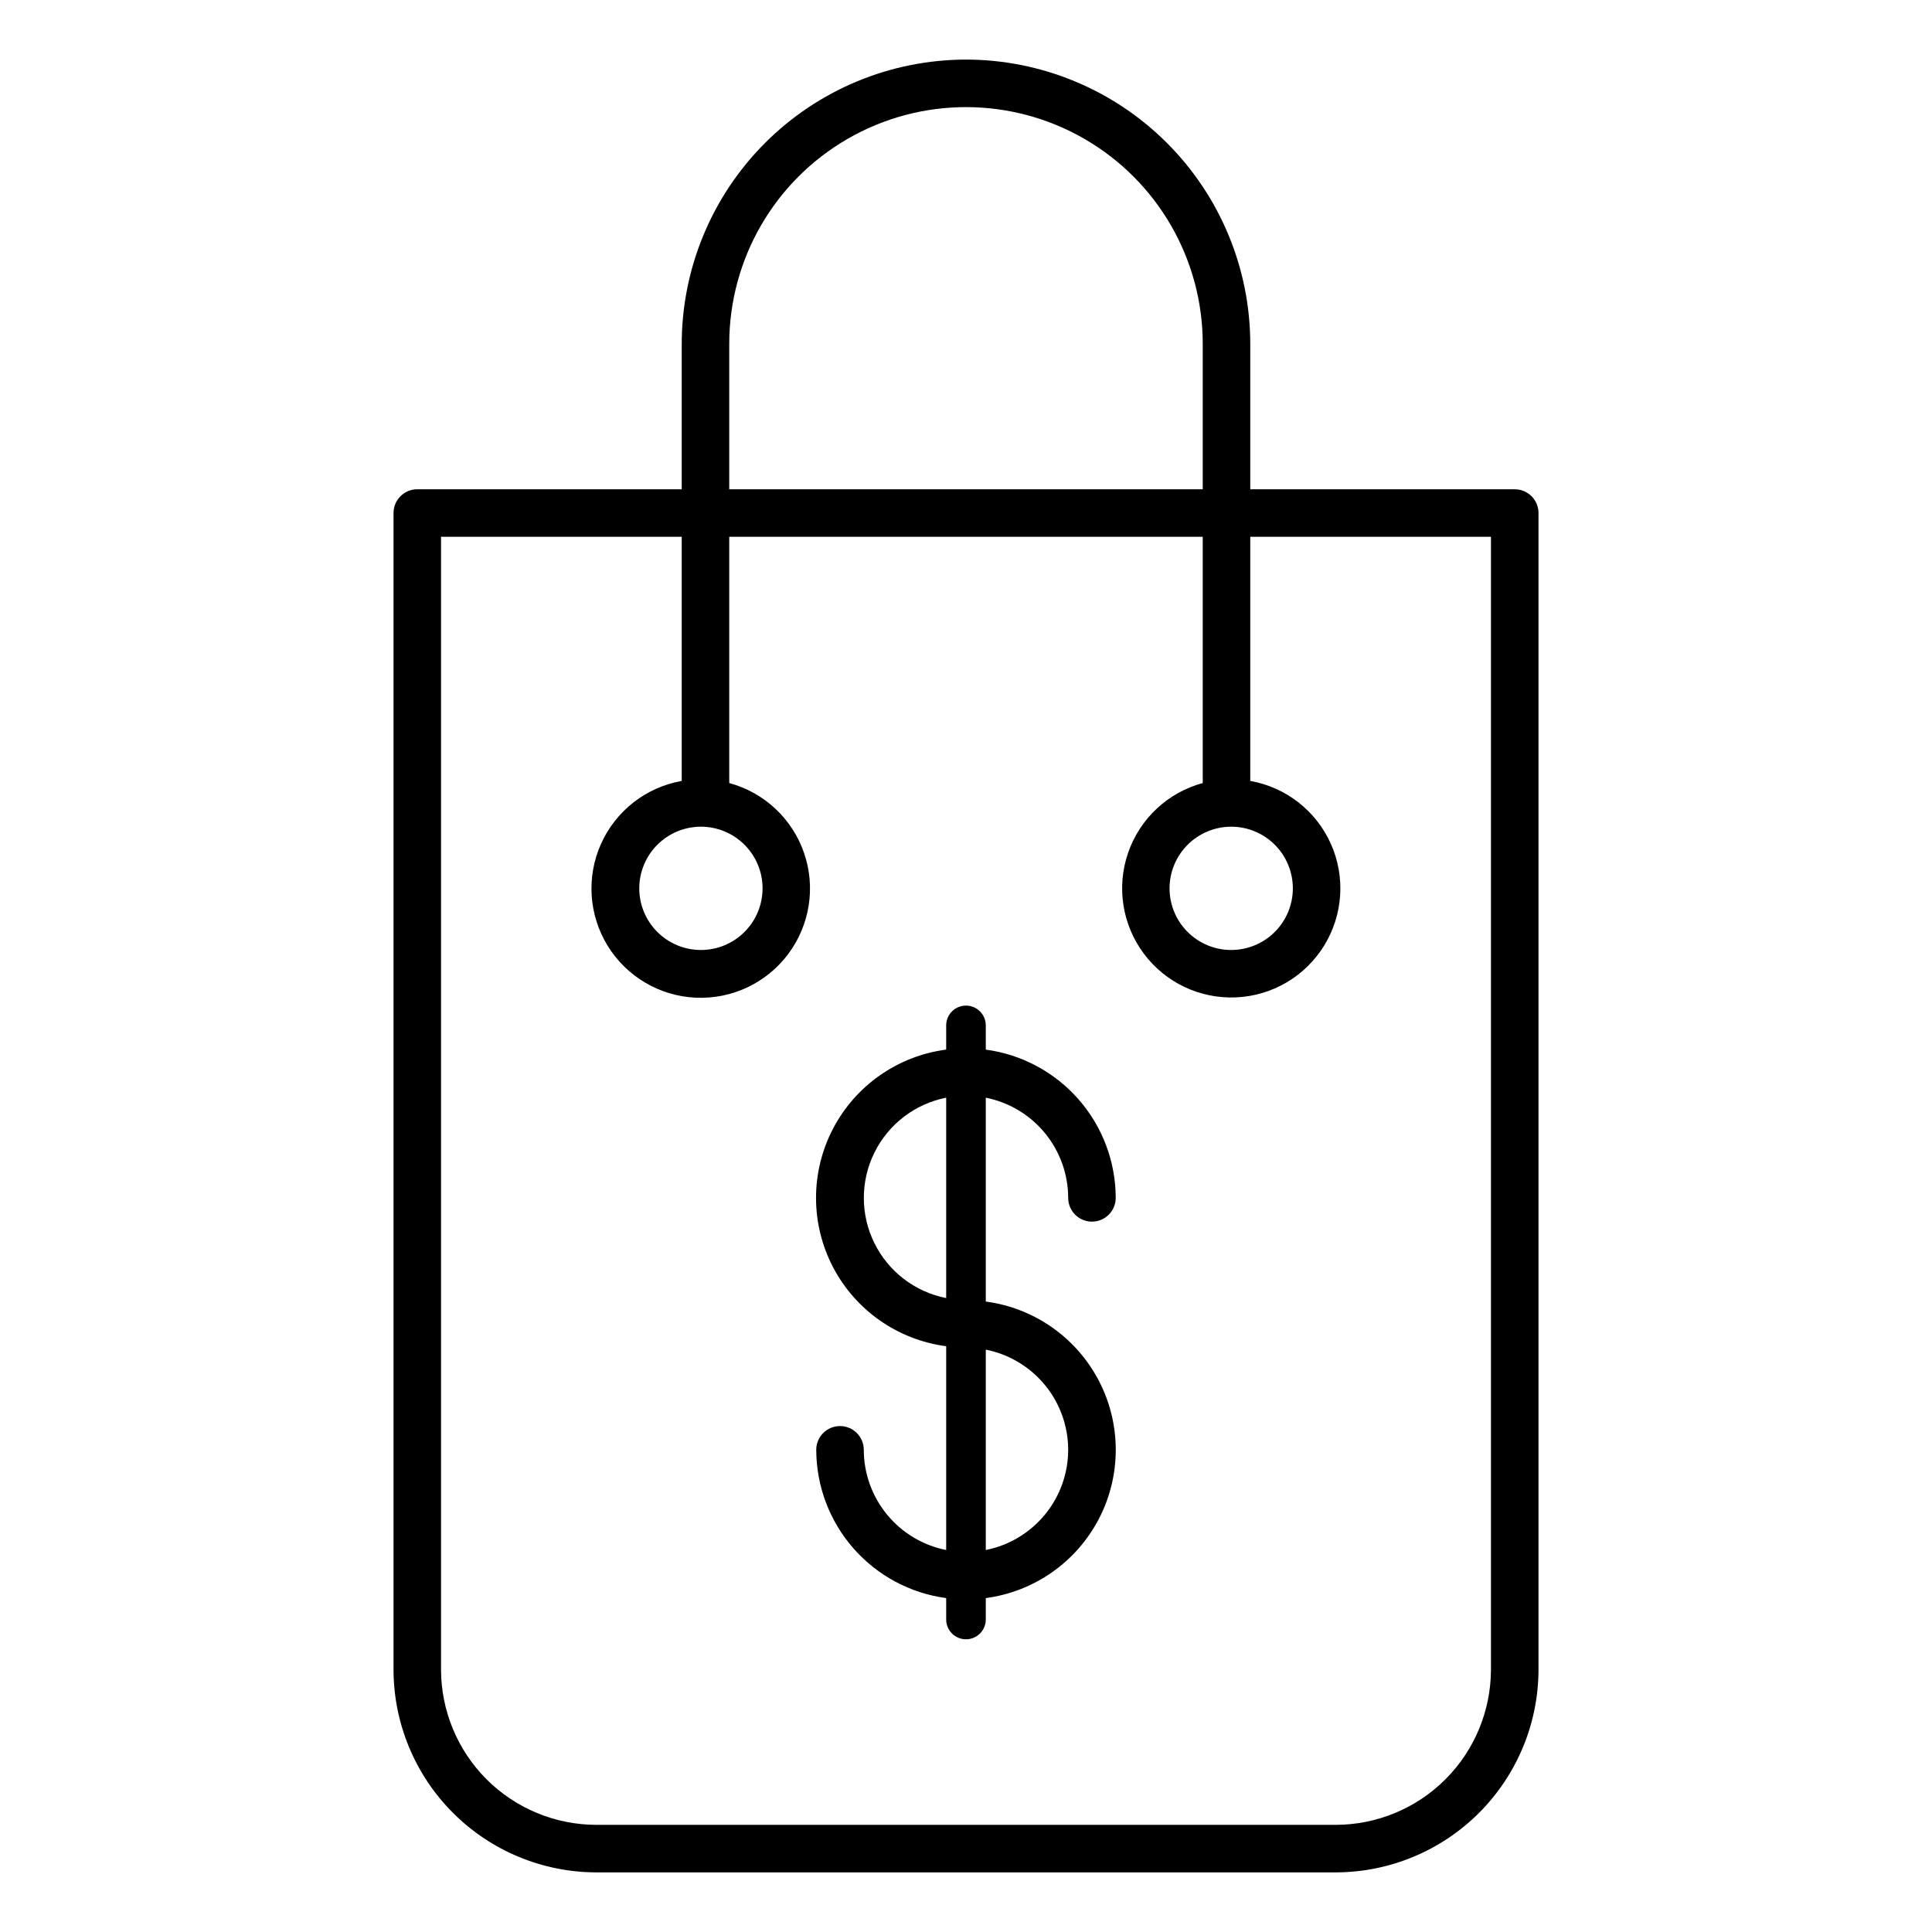 <?xml version="1.0" encoding="UTF-8"?>
<!-- Uploaded to: SVG Repo, www.svgrepo.com, Generator: SVG Repo Mixer Tools -->
<svg fill="#000000" width="800px" height="800px" version="1.1" viewBox="144 144 512 512" xmlns="http://www.w3.org/2000/svg">
 <g>
  <path d="m400 159.79c-19.977 0.02-39.125 7.965-53.25 22.09-14.121 14.125-22.066 33.273-22.086 53.25v38.531h-70.082c-3.481 0-6.297 2.82-6.297 6.297v306.48c0.016 14.25 5.68 27.914 15.758 37.992s23.738 15.75 37.992 15.77h195.93c14.25-0.02 27.914-5.688 37.992-15.766 10.074-10.078 15.746-23.738 15.762-37.992v-306.48c0-3.477-2.82-6.297-6.297-6.297h-70.09v-38.535c-0.02-19.977-7.961-39.125-22.086-53.25s-33.273-22.07-53.246-22.09zm-62.742 75.34c0-22.414 11.957-43.129 31.371-54.336 19.41-11.207 43.328-11.207 62.738 0 19.414 11.207 31.371 31.922 31.371 54.336v38.531h-125.48zm133.02 127.95c4.336 0 8.488 1.723 11.555 4.785 3.062 3.066 4.785 7.223 4.785 11.555s-1.723 8.488-4.785 11.551c-3.066 3.062-7.219 4.785-11.555 4.785-4.332 0-8.488-1.723-11.551-4.785s-4.785-7.219-4.785-11.551c0.004-4.332 1.73-8.484 4.793-11.547s7.215-4.785 11.543-4.793zm-140.55 0c4.332-0.004 8.492 1.715 11.559 4.773 3.07 3.062 4.797 7.219 4.801 11.551 0.004 4.336-1.715 8.492-4.777 11.559-3.066 3.066-7.219 4.793-11.555 4.793-4.332 0.004-8.492-1.719-11.555-4.781-3.066-3.066-4.789-7.223-4.789-11.555 0.004-4.328 1.723-8.48 4.781-11.539 3.059-3.062 7.207-4.789 11.535-4.801zm209.39-76.824v300.19c-0.012 10.91-4.352 21.371-12.066 29.09-7.715 7.715-18.176 12.055-29.086 12.066h-195.93c-10.914-0.012-21.375-4.352-29.09-12.066-7.715-7.719-12.055-18.18-12.066-29.09v-300.19h63.785v64.699c-9.445 1.668-17.453 7.906-21.383 16.66-3.926 8.75-3.266 18.879 1.766 27.047 5.031 8.164 13.781 13.312 23.367 13.738 9.582 0.426 18.754-3.918 24.492-11.605s7.301-17.719 4.164-26.785c-3.133-9.066-10.551-15.992-19.812-18.496v-65.258h125.48v65.258c-9.246 2.504-16.652 9.422-19.777 18.473-3.125 9.055-1.566 19.07 4.164 26.742 5.731 7.676 14.887 12.012 24.457 11.586 9.566-0.426 18.305-5.562 23.328-13.715 5.023-8.156 5.688-18.266 1.766-27.008-3.918-8.738-11.91-14.969-21.344-16.637v-64.699z"/>
  <path d="m427.08 461.45c0 3.477 2.82 6.297 6.301 6.297 3.477 0 6.297-2.82 6.297-6.297-0.016-9.609-3.516-18.883-9.848-26.105-6.328-7.227-15.066-11.91-24.586-13.188v-6.414c0-2.898-2.348-5.246-5.246-5.246s-5.25 2.348-5.25 5.246v6.414c-12.828 1.68-24.031 9.516-30.008 20.992-5.977 11.473-5.977 25.145 0 36.621 5.977 11.473 17.18 19.309 30.008 20.992v54.008c-6.148-1.223-11.684-4.531-15.664-9.375-3.981-4.84-6.164-10.91-6.172-17.176 0-3.481-2.82-6.297-6.297-6.297-3.481 0-6.301 2.816-6.301 6.297 0.02 9.605 3.516 18.879 9.848 26.105 6.332 7.223 15.066 11.91 24.586 13.188v5.672c0 2.898 2.352 5.246 5.25 5.246s5.246-2.348 5.246-5.246v-5.672c12.816-1.695 24-9.531 29.969-20.996 5.969-11.469 5.969-25.125 0-36.594s-17.152-19.305-29.969-20.996v-54.027c6.148 1.219 11.684 4.531 15.664 9.371 3.981 4.84 6.164 10.91 6.172 17.18zm-32.332 26.555c-8.266-1.633-15.297-7.016-19.027-14.57-3.731-7.555-3.731-16.414 0-23.965 3.731-7.555 10.762-12.941 19.027-14.57zm32.332 40.215c-0.008 6.266-2.191 12.336-6.172 17.176-3.981 4.844-9.516 8.152-15.664 9.375v-53.105c6.148 1.219 11.684 4.531 15.668 9.371 3.981 4.844 6.16 10.914 6.168 17.184z"/>
 </g>
</svg>